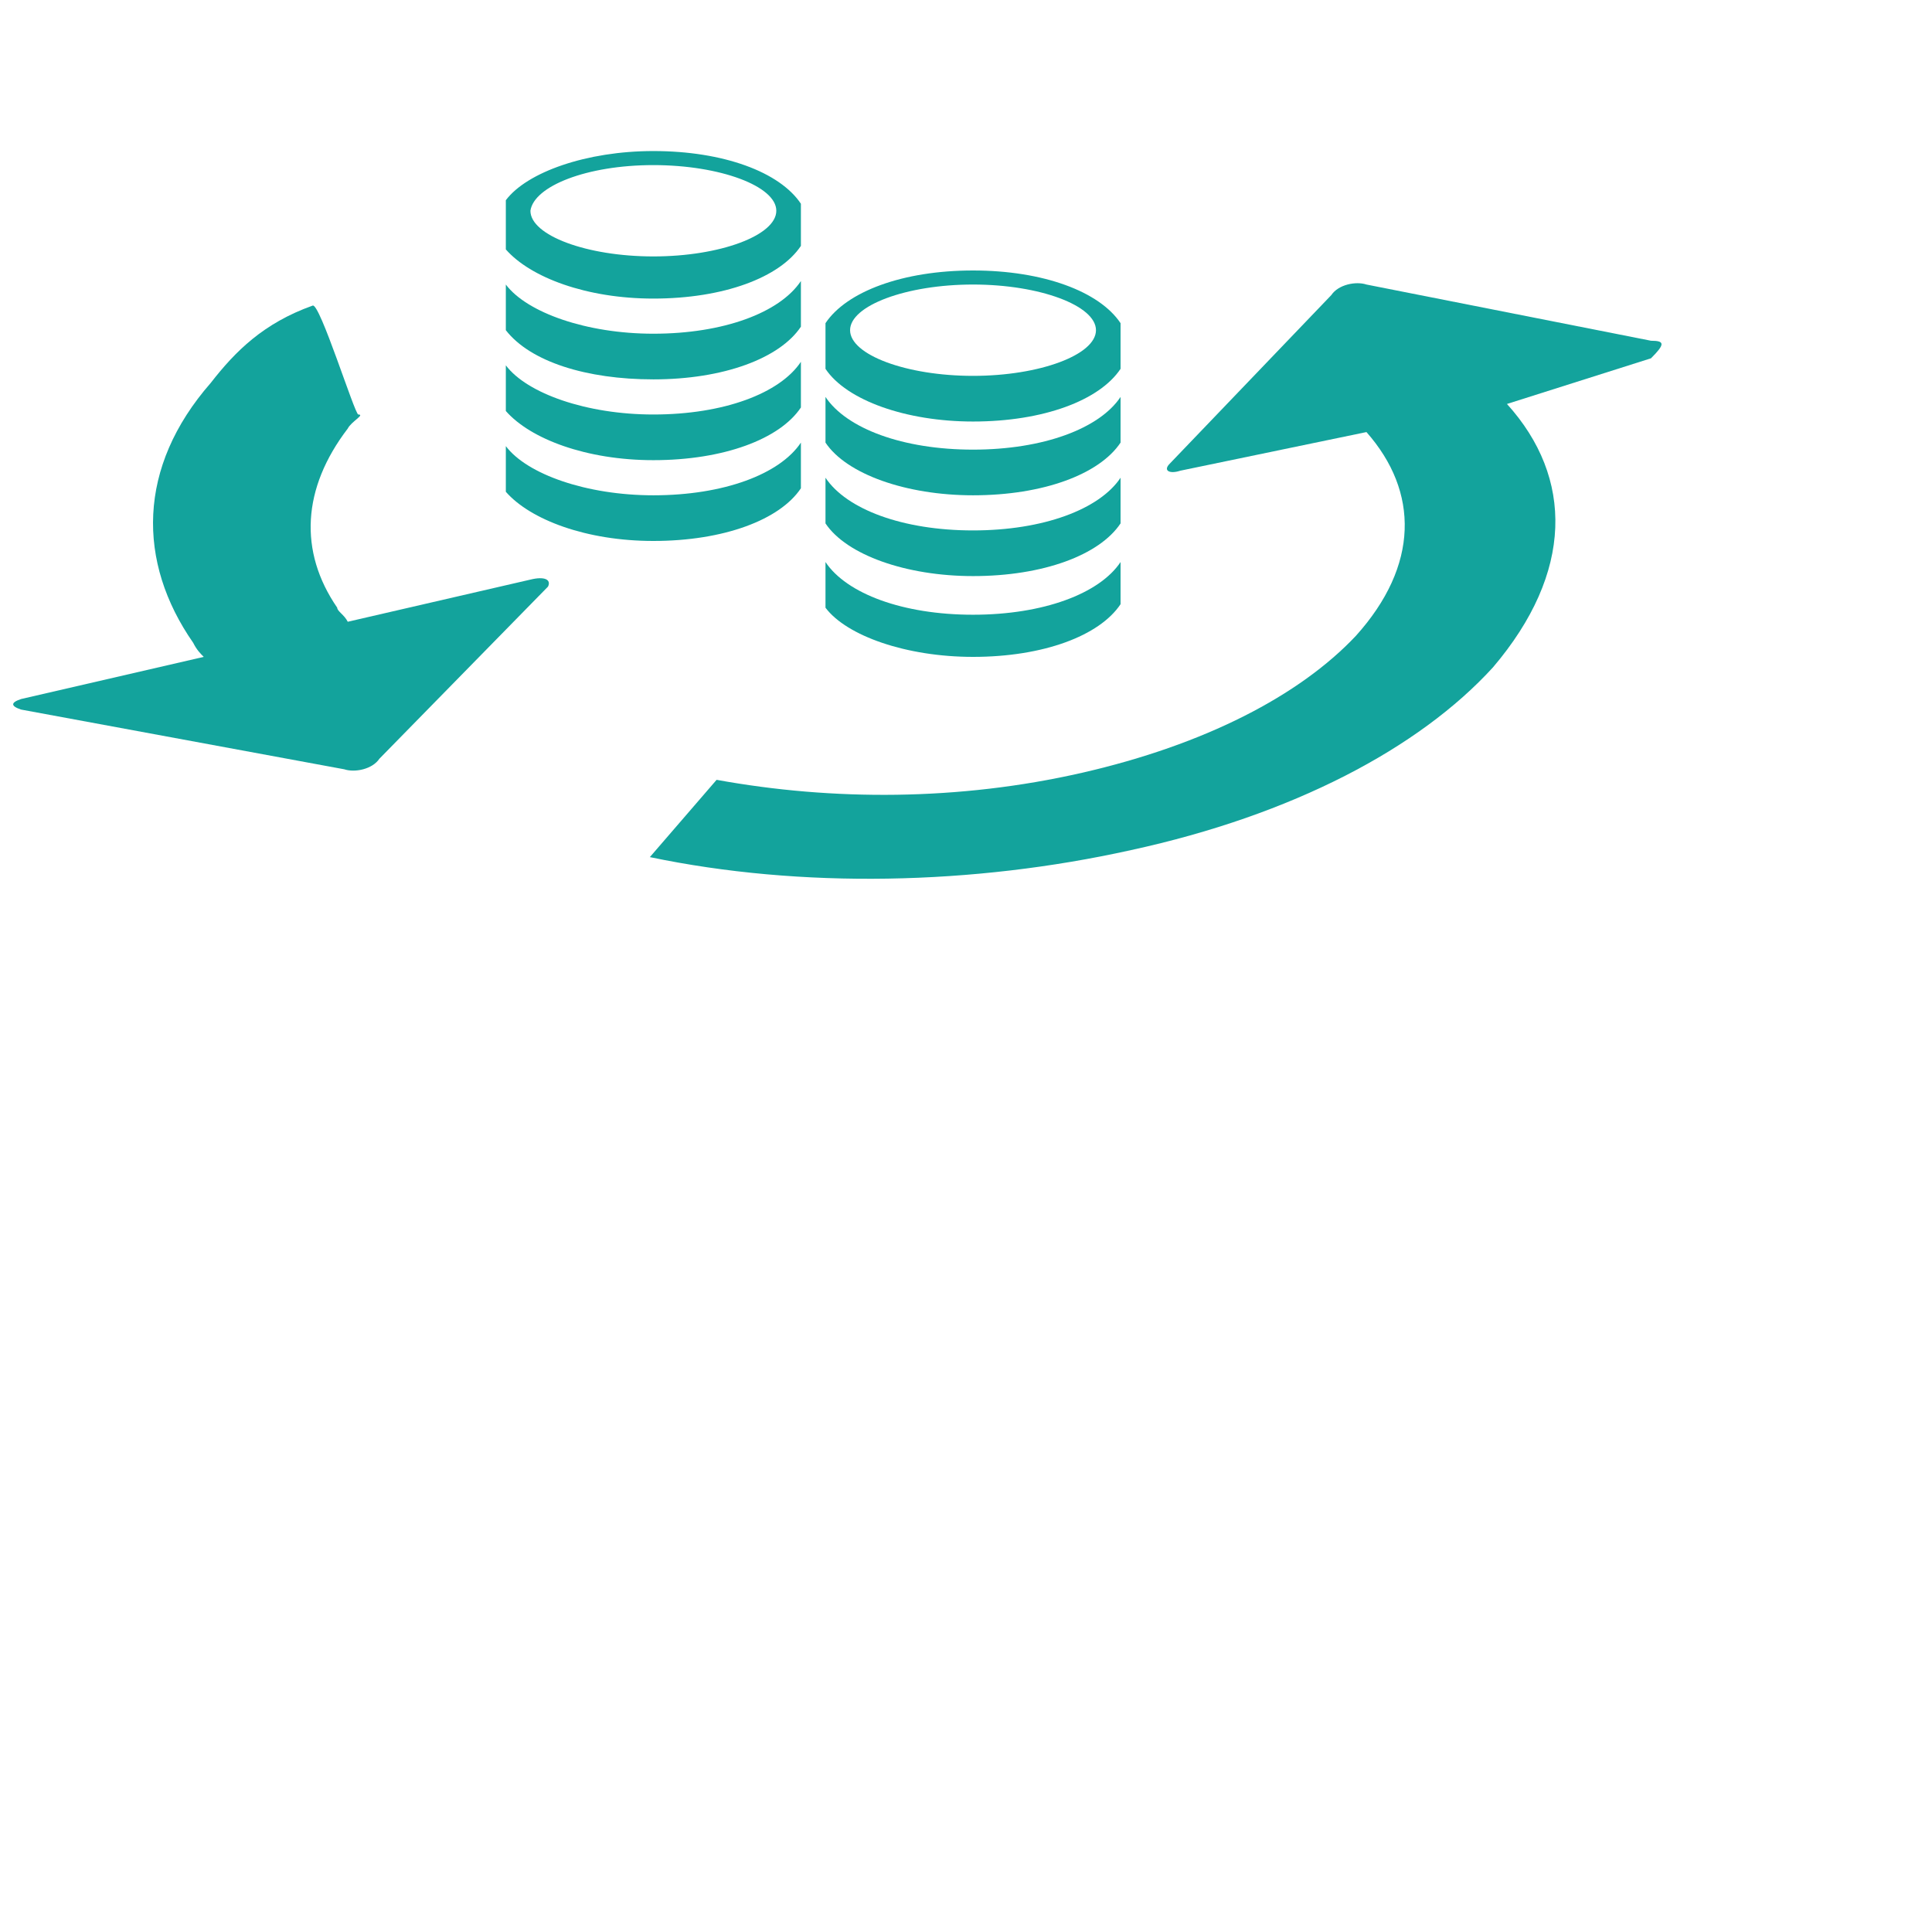 <?xml version="1.0" encoding="utf-8"?>
<!-- Generator: Adobe Illustrator 26.5.0, SVG Export Plug-In . SVG Version: 6.00 Build 0)  -->
<svg version="1.1" id="Ebene_1" xmlns="http://www.w3.org/2000/svg" xmlns:xlink="http://www.w3.org/1999/xlink" x="0px" y="0px"
	 viewBox="0 0 55 55" style="enable-background:new 0 0 55 55;" xml:space="preserve">
<style type="text/css">
	.st0{fill:#13A39C;}
	.st1{fill:none;}
</style>
<g id="Texte_1_">
</g>
<g id="Icons">
	<path class="st0" d="M15.2,11.2"/>
	<g>
		<path class="st1" d="M18.6,7.2c1.9,0,3.5-0.6,3.5-1.3s-1.6-1.3-3.5-1.3c-1.9,0-3.5,0.6-3.5,1.3S16.7,7.2,18.6,7.2z"/>
		<path class="st1" d="M27.7,10.7c1.9,0,3.5-0.6,3.5-1.3s-1.6-1.3-3.5-1.3c-1.9,0-3.5,0.6-3.5,1.3C24.2,10.1,25.8,10.7,27.7,10.7z"
			/>
		<path class="st0" d="M27.7,12c2,0,3.6-0.6,4.2-1.5V9.2c-0.6-0.9-2.2-1.5-4.2-1.5s-3.6,0.6-4.2,1.5v1.3C24.1,11.4,25.8,12,27.7,12z
			 M27.7,8.1c1.9,0,3.5,0.6,3.5,1.3s-1.6,1.3-3.5,1.3c-1.9,0-3.5-0.6-3.5-1.3C24.2,8.7,25.8,8.1,27.7,8.1z"/>
		<path class="st0" d="M27.7,14.1c2,0,3.6-0.6,4.2-1.5v-1.3c-0.6,0.9-2.2,1.5-4.2,1.5s-3.6-0.6-4.2-1.5v1.3
			C24.1,13.5,25.8,14.1,27.7,14.1z"/>
		<path class="st0" d="M27.7,16.4c2,0,3.6-0.6,4.2-1.5v-1.3c-0.6,0.9-2.2,1.5-4.2,1.5s-3.6-0.6-4.2-1.5v1.3
			C24.1,15.8,25.8,16.4,27.7,16.4z"/>
		<path class="st0" d="M27.7,18.7c2,0,3.6-0.6,4.2-1.5V16c-0.6,0.9-2.2,1.5-4.2,1.5s-3.6-0.6-4.2-1.5v1.3
			C24.1,18.1,25.8,18.7,27.7,18.7z"/>
		<path class="st0" d="M18.6,8.5c2,0,3.6-0.6,4.2-1.5V5.8c-0.6-0.9-2.2-1.5-4.2-1.5c-1.9,0-3.6,0.6-4.2,1.4v1.4
			C15.1,7.9,16.7,8.5,18.6,8.5z M18.6,4.7c1.9,0,3.5,0.6,3.5,1.3s-1.6,1.3-3.5,1.3c-1.9,0-3.5-0.6-3.5-1.3
			C15.2,5.3,16.7,4.7,18.6,4.7z"/>
		<path class="st0" d="M18.6,10.8c2,0,3.6-0.6,4.2-1.5V8c-0.6,0.9-2.2,1.5-4.2,1.5c-1.9,0-3.6-0.6-4.2-1.4v1.3
			C15.1,10.3,16.7,10.8,18.6,10.8z"/>
		<path class="st0" d="M18.6,13.1c2,0,3.6-0.6,4.2-1.5v-1.3c-0.6,0.9-2.2,1.5-4.2,1.5c-1.9,0-3.6-0.6-4.2-1.4v1.3
			C15.1,12.5,16.7,13.1,18.6,13.1z"/>
		<path class="st0" d="M18.6,15.4c2,0,3.6-0.6,4.2-1.5v-1.3c-0.6,0.9-2.2,1.5-4.2,1.5c-1.9,0-3.6-0.6-4.2-1.4V14
			C15.1,14.8,16.7,15.4,18.6,15.4z"/>
	</g>
	<path class="st0" d="M15.1,16.5l-5.2,1.2c-0.1-0.2-0.3-0.3-0.3-0.4c-1.1-1.6-1-3.4,0.3-5.1c0.1-0.2,0.5-0.4,0.3-0.4
		c-0.1,0-1.1-3.2-1.3-3.1c-1.4,0.5-2.2,1.3-2.9,2.2c-2.1,2.4-2.1,5.1-0.5,7.4c0.1,0.2,0.2,0.3,0.3,0.4l-5.2,1.2
		c-0.3,0.1-0.3,0.2,0,0.3l9.2,1.7c0.3,0.1,0.8,0,1-0.3l4.8-4.9C15.7,16.5,15.5,16.4,15.1,16.5z"/>
	<path class="st0" d="M47,9.7l-8.1-1.6c-0.3-0.1-0.8,0-1,0.3l-4.6,4.8c-0.2,0.2,0,0.3,0.3,0.2l5.3-1.1c1.5,1.7,1.5,3.8-0.3,5.8
		c-1.6,1.7-4.3,3.1-7.8,3.9c-3.5,0.8-7.1,0.8-10.4,0.2l-1.9,2.2c4.3,0.9,9.2,0.8,13.7-0.2c4.6-1,8.2-2.9,10.3-5.2
		c2.3-2.7,2.3-5.4,0.4-7.5l4.1-1.3C47.4,9.8,47.4,9.7,47,9.7z"/>
</g>
</svg>
